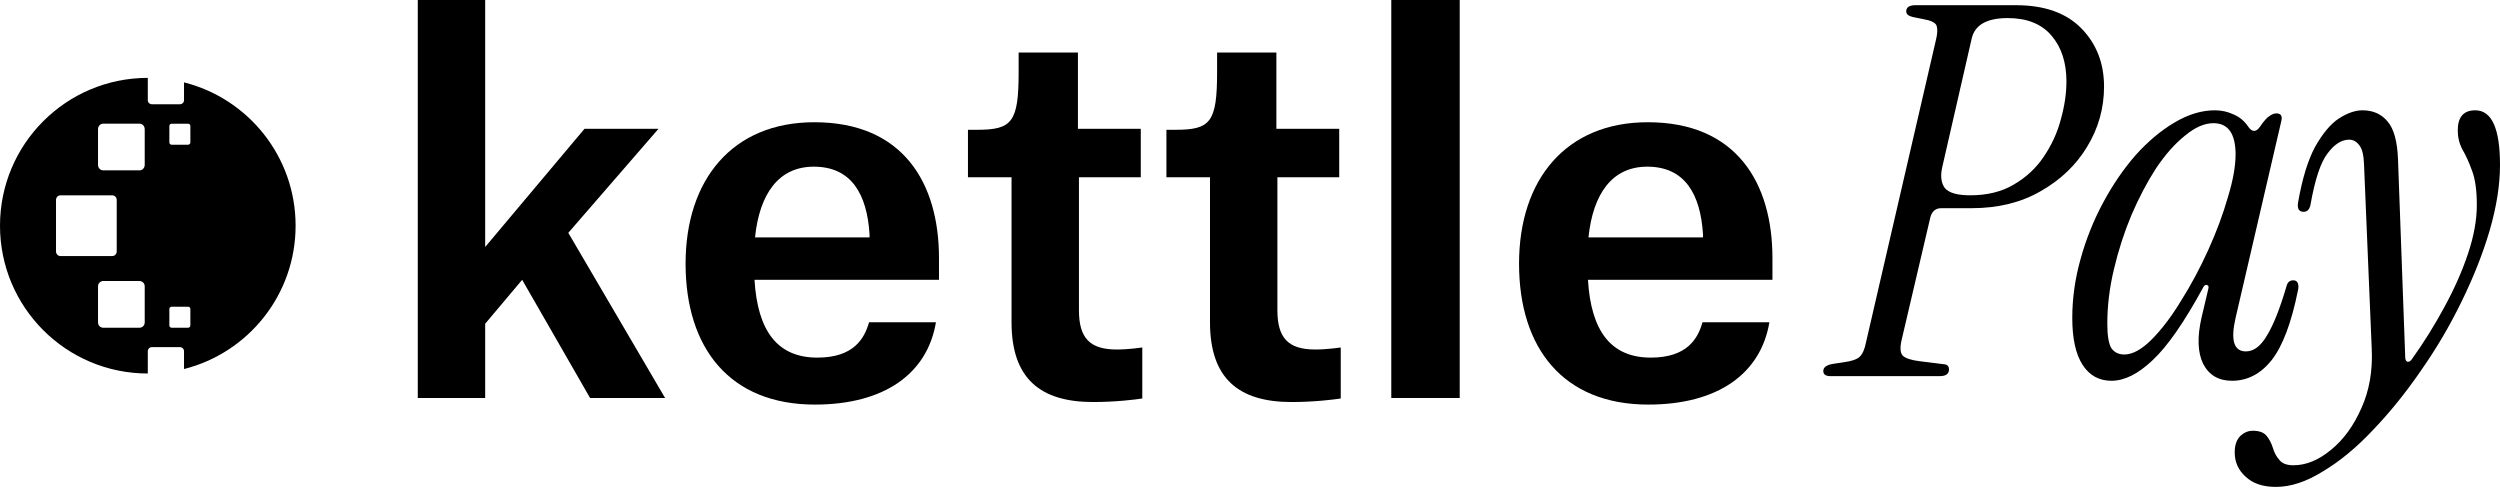 <svg width="598" height="117" viewBox="0 0 598 117" fill="none" xmlns="http://www.w3.org/2000/svg">
<path d="M437.857 89.972C436.707 89.972 436.132 89.561 436.132 88.74C436.132 87.836 436.954 87.261 438.597 87.014L441.061 86.644C442.868 86.398 444.101 85.987 444.758 85.412C445.497 84.755 446.031 83.564 446.36 81.838L463.118 9.378C463.446 7.981 463.487 6.913 463.241 6.173C462.994 5.434 461.926 4.9 460.037 4.571L457.573 4.079C456.505 3.832 455.971 3.38 455.971 2.723C455.971 1.737 456.71 1.244 458.189 1.244H482.217C489.035 1.244 494.251 3.093 497.866 6.79C501.48 10.487 503.287 15.128 503.287 20.715C503.287 25.891 501.932 30.697 499.221 35.133C496.592 39.487 492.896 43.02 488.131 45.731C483.449 48.442 477.945 49.798 471.62 49.798H464.35C463.035 49.798 462.173 50.496 461.762 51.893L454.862 81.346C454.451 83.153 454.533 84.385 455.108 85.043C455.765 85.7 457.121 86.152 459.174 86.398L465.089 87.138C465.828 87.22 466.198 87.63 466.198 88.37C466.198 89.438 465.459 89.972 463.98 89.972H437.857ZM464.596 39.939C464.103 42.075 464.309 43.76 465.212 44.992C466.198 46.142 468.211 46.717 471.25 46.717C475.357 46.717 478.849 45.855 481.724 44.129C484.681 42.404 487.063 40.186 488.871 37.475C490.76 34.681 492.115 31.724 492.937 28.602C493.84 25.398 494.292 22.358 494.292 19.483C494.292 14.964 493.101 11.308 490.719 8.515C488.337 5.722 484.845 4.325 480.245 4.325C475.234 4.325 472.359 5.968 471.62 9.254L464.596 39.939Z" fill="black"/>
<path d="M505.054 91.081C502.096 91.081 499.796 89.808 498.153 87.261C496.51 84.714 495.689 80.976 495.689 76.046C495.689 71.364 496.346 66.681 497.661 61.998C498.975 57.233 500.782 52.714 503.082 48.442C505.382 44.17 507.97 40.391 510.845 37.105C513.802 33.819 516.883 31.231 520.087 29.341C523.372 27.369 526.617 26.384 529.821 26.384C531.382 26.384 532.86 26.712 534.257 27.369C535.653 27.945 536.803 28.889 537.707 30.204C538.2 30.943 538.693 31.313 539.186 31.313C539.678 31.313 540.171 30.943 540.664 30.204C541.568 28.889 542.307 28.068 542.882 27.739C543.457 27.328 543.991 27.123 544.484 27.123C545.552 27.123 545.963 27.698 545.716 28.848L534.75 76.046C533.517 81.387 534.339 84.057 537.214 84.057C539.103 84.057 540.787 82.783 542.266 80.236C543.827 77.69 545.388 73.746 546.948 68.406C547.195 67.502 547.729 67.05 548.55 67.05C549.125 67.05 549.495 67.297 549.659 67.79C549.824 68.283 549.824 68.858 549.659 69.515C548.099 77.238 546.004 82.783 543.375 86.152C540.746 89.438 537.584 91.081 533.887 91.081C530.683 91.081 528.383 89.725 526.987 87.014C525.673 84.303 525.549 80.606 526.617 75.923L528.219 69.145C528.383 68.57 528.26 68.242 527.849 68.16C527.521 68.077 527.233 68.283 526.987 68.776C522.469 77.073 518.444 82.865 514.911 86.152C511.461 89.438 508.175 91.081 505.054 91.081ZM508.134 84.796C510.106 84.796 512.283 83.605 514.665 81.222C517.047 78.84 519.388 75.759 521.688 71.98C524.071 68.201 526.248 64.134 528.219 59.78C530.191 55.425 531.751 51.236 532.901 47.21C534.134 43.184 534.75 39.775 534.75 36.982C534.75 31.97 532.984 29.465 529.451 29.465C527.315 29.465 525.056 30.45 522.674 32.422C520.292 34.312 517.992 36.9 515.774 40.186C513.638 43.472 511.666 47.21 509.859 51.4C508.134 55.508 506.738 59.821 505.67 64.339C504.602 68.776 504.068 73.13 504.068 77.402C504.068 80.278 504.397 82.249 505.054 83.317C505.793 84.303 506.82 84.796 508.134 84.796Z" fill="black"/>
<path d="M544.399 116.467C541.278 116.467 538.854 115.645 537.129 114.002C535.404 112.441 534.542 110.511 534.542 108.21C534.542 106.485 534.994 105.171 535.897 104.267C536.801 103.445 537.787 103.034 538.854 103.034C540.415 103.034 541.524 103.445 542.181 104.267C542.839 105.088 543.331 106.033 543.66 107.101C543.989 108.251 544.523 109.237 545.262 110.059C545.919 110.88 547.028 111.291 548.589 111.291C551.628 111.291 554.627 110.059 557.584 107.594C560.541 105.212 562.964 101.884 564.854 97.612C566.743 93.422 567.565 88.698 567.318 83.441L565.47 39.2C565.388 37.064 565.018 35.585 564.361 34.764C563.704 33.86 562.882 33.408 561.896 33.408C560.089 33.408 558.364 34.517 556.721 36.735C555.078 38.871 553.723 42.979 552.655 49.059C552.409 50.127 551.875 50.66 551.053 50.66C549.903 50.66 549.451 49.921 549.698 48.442C550.684 42.774 552.039 38.337 553.764 35.133C555.571 31.929 557.461 29.67 559.432 28.355C561.486 27.041 563.375 26.384 565.1 26.384C567.647 26.384 569.659 27.287 571.138 29.095C572.617 30.82 573.438 33.819 573.602 38.091L575.328 85.412C575.328 85.987 575.492 86.357 575.82 86.521C576.231 86.603 576.601 86.398 576.929 85.905C579.805 81.879 582.392 77.731 584.692 73.459C587.075 69.104 588.964 64.832 590.36 60.642C591.757 56.453 592.455 52.591 592.455 49.059C592.455 45.608 592.086 42.897 591.346 40.925C590.607 38.871 589.826 37.146 589.005 35.749C588.266 34.353 587.896 32.833 587.896 31.19C587.896 27.986 589.292 26.384 592.085 26.384C596.028 26.384 598 30.738 598 39.446C598 44.211 597.179 49.428 595.536 55.097C593.893 60.684 591.634 66.393 588.759 72.226C585.966 77.977 582.721 83.481 579.024 88.74C575.41 93.997 571.59 98.721 567.565 102.911C563.622 107.101 559.637 110.387 555.612 112.77C551.669 115.235 547.932 116.467 544.399 116.467Z" fill="black"/>
<path d="M116.054 77.438V95.198H99.931V0H116.054V59.078L139.813 30.808H157.513L135.938 55.694L159.09 95.198H141.147L124.902 66.928L116.054 77.438Z" fill="black"/>
<path d="M207.997 56.783V56.058C207.39 46.395 203.631 39.868 194.662 39.868C186.3 39.868 181.691 46.274 180.6 56.783H207.997ZM223.878 77.082C221.817 89.404 211.514 96.776 194.905 96.776C174.537 96.776 163.991 83.245 163.991 63.068C163.991 42.889 175.264 29.238 194.784 29.238C215.996 29.238 224.606 43.736 224.606 61.738V66.935H180.479C181.206 79.136 185.936 85.541 195.511 85.541C204.238 85.541 206.784 80.949 207.876 77.086H223.878V77.082Z" fill="black"/>
<path d="M243.657 12.565H257.841V30.809H272.873V42.406H258.083V74.181C258.083 80.828 260.63 83.603 267.174 83.603C269.963 83.603 273.237 83.119 273.237 83.119V95.32C271.661 95.562 266.931 96.166 261.479 96.166C248.751 96.166 241.96 90.486 241.96 77.076V42.401H231.535V31.046H233.718C242.081 31.046 243.657 29.233 243.657 17.274V12.56V12.565Z" fill="black"/>
<path d="M291.128 12.565H305.311V30.809H320.343V42.406H305.554V74.181C305.554 80.828 308.1 83.603 314.644 83.603C317.433 83.603 320.707 83.119 320.707 83.119V95.32C319.131 95.562 314.401 96.166 308.949 96.166C296.221 96.166 289.43 90.486 289.43 77.076V42.401H279.006V31.046H281.189C289.551 31.046 291.128 29.233 291.128 17.274V12.56V12.565Z" fill="black"/>
<path d="M332.796 95.198V0H349.162V95.198H332.796Z" fill="black"/>
<path d="M407.359 56.783V56.058C406.753 46.395 402.995 39.868 394.025 39.868C385.661 39.868 381.052 46.274 379.964 56.783H407.359ZM423.24 77.082C421.179 89.404 410.876 96.776 394.267 96.776C373.899 96.776 363.355 83.245 363.355 63.068C363.355 42.889 374.627 29.238 394.144 29.238C415.359 29.238 423.968 43.736 423.968 61.738V66.935H379.841C380.569 79.136 385.297 85.541 394.872 85.541C403.6 85.541 406.148 80.949 407.236 77.086H423.24V77.082Z" fill="black"/>
<path d="M44.017 19.698V23.982C44.017 24.511 43.588 24.935 43.063 24.935H36.307C35.778 24.935 35.353 24.507 35.353 23.982V18.629C15.829 18.629 0 34.456 0 53.986C0 73.516 15.825 89.343 35.353 89.343V83.99C35.353 83.462 35.782 83.037 36.307 83.037H43.063C43.588 83.037 44.017 83.465 44.017 83.99V88.274C59.354 84.411 70.707 70.525 70.707 53.986C70.707 37.447 59.354 23.565 44.017 19.702V19.698ZM13.397 60.136V47.836C13.397 47.222 13.867 46.726 14.447 46.726H26.869C27.45 46.726 27.919 47.222 27.919 47.836V60.136C27.919 60.751 27.45 61.246 26.869 61.246H14.447C13.867 61.246 13.397 60.751 13.397 60.136ZM34.616 77.122C34.616 77.822 34.065 78.392 33.387 78.392H24.675C23.997 78.392 23.446 77.822 23.446 77.122V68.491C23.446 67.791 23.997 67.221 24.675 67.221H33.387C34.065 67.221 34.616 67.791 34.616 68.491V77.122ZM34.616 39.429C34.616 40.159 34.065 40.751 33.387 40.751H24.675C23.997 40.751 23.446 40.159 23.446 39.429V30.906C23.446 30.176 23.997 29.584 24.675 29.584H33.387C34.065 29.584 34.616 30.176 34.616 30.906V39.429ZM45.536 77.852C45.536 78.15 45.291 78.392 44.993 78.392H41.056C40.754 78.392 40.512 78.15 40.512 77.852V73.907C40.512 73.609 40.754 73.367 41.056 73.367H44.993C45.294 73.367 45.536 73.609 45.536 73.907V77.852ZM45.536 34.076C45.536 34.374 45.291 34.617 44.993 34.617H41.056C40.754 34.617 40.512 34.374 40.512 34.076V30.132C40.512 29.834 40.754 29.591 41.056 29.591H44.993C45.294 29.591 45.536 29.834 45.536 30.132V34.076Z" fill="black"/>
</svg>
